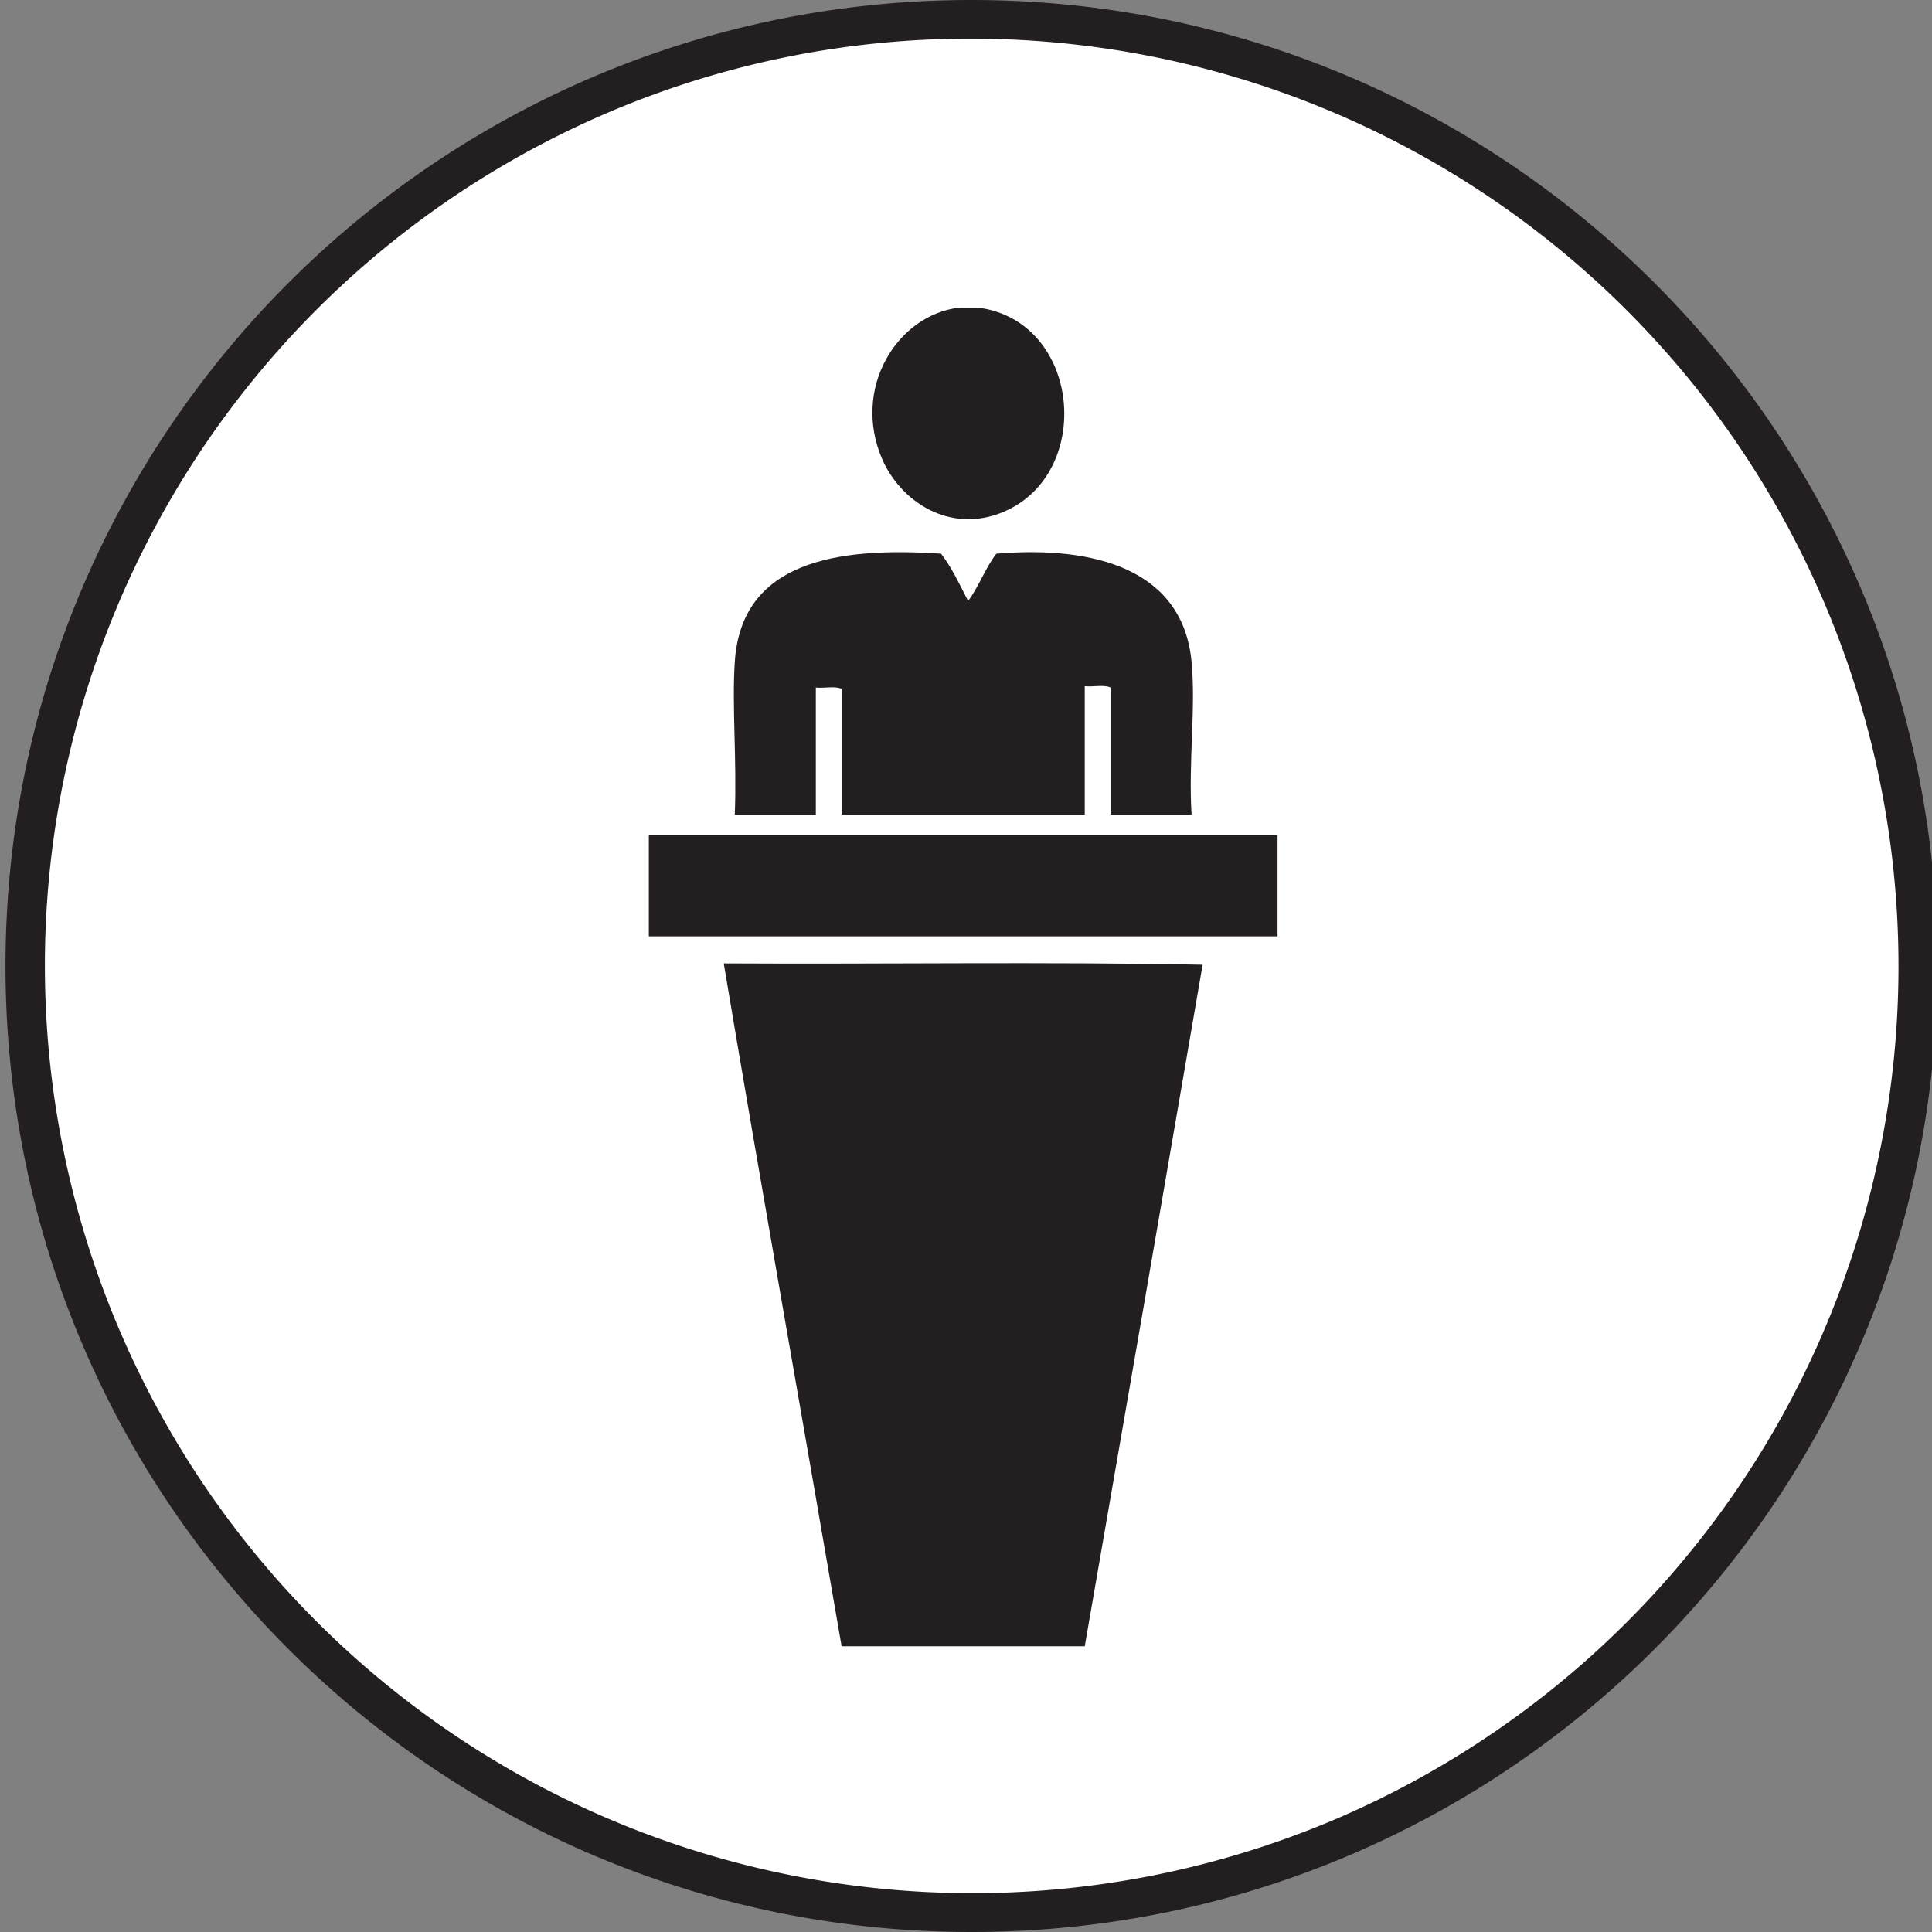 <svg id="Layer_1" data-name="Layer 1" xmlns="http://www.w3.org/2000/svg" viewBox="0 0 500 500"><rect x="0" y="0" width="500" height="500" fill="#808080" stroke="none"/><defs><style>.cls-1{fill:#fff;}.cls-2,.cls-3{fill:#231f20;}.cls-3{fill-rule:evenodd;}</style></defs><title>icone_web</title><path class="cls-1" d="M251.42,495A245,245,0,0,1,78.179,76.759,245,245,0,0,1,424.661,423.241,243.395,243.395,0,0,1,251.42,495Z"/><path class="cls-2" d="M251.42,10A240.066,240.066,0,0,1,344.836,471.144,240.065,240.065,0,0,1,158.005,28.856,238.488,238.488,0,0,1,251.42,10m0-10c-138.071,0-250,111.929-250,250s111.929,250,250,250,250-111.929,250-250S389.491,0,251.42,0Z"/><path class="cls-3" d="M248.318,79.599h4.768c26.609,3.391,30.234,42.832,6.671,52.847-14.073,5.974-26.819-2.882-31.462-13.649C220.392,100.463,232.182,81.48,248.318,79.599Z"/><path class="cls-3" d="M243.553,143.291c2.775,3.595,4.817,7.997,6.988,12.247,2.777-3.708,4.482-8.593,7.308-12.247,25.749-2.164,48.301,4.24,50.529,27.996,1.13,12.032-.84,25.813,0,39.55H287.408V177.94c-1.595-.816-4.556-.122-6.676-.352v33.248H217.808V178.287c-1.593-.811-4.551-.122-6.671-.347v32.896H190.163c.557-14.352-.757-27.962,0-39.55C191.839,145.489,216.145,141.44,243.553,143.291Z"/><path class="cls-3" d="M167.917,216.083H330.624v26.243H167.917Z"/><path class="cls-3" d="M280.733,426.053H217.808C207.671,367.11,197.24,308.494,187.305,249.326c41.201.24,83.257-.464,123.932.352Q296.051,337.932,280.733,426.053Z"/></svg>